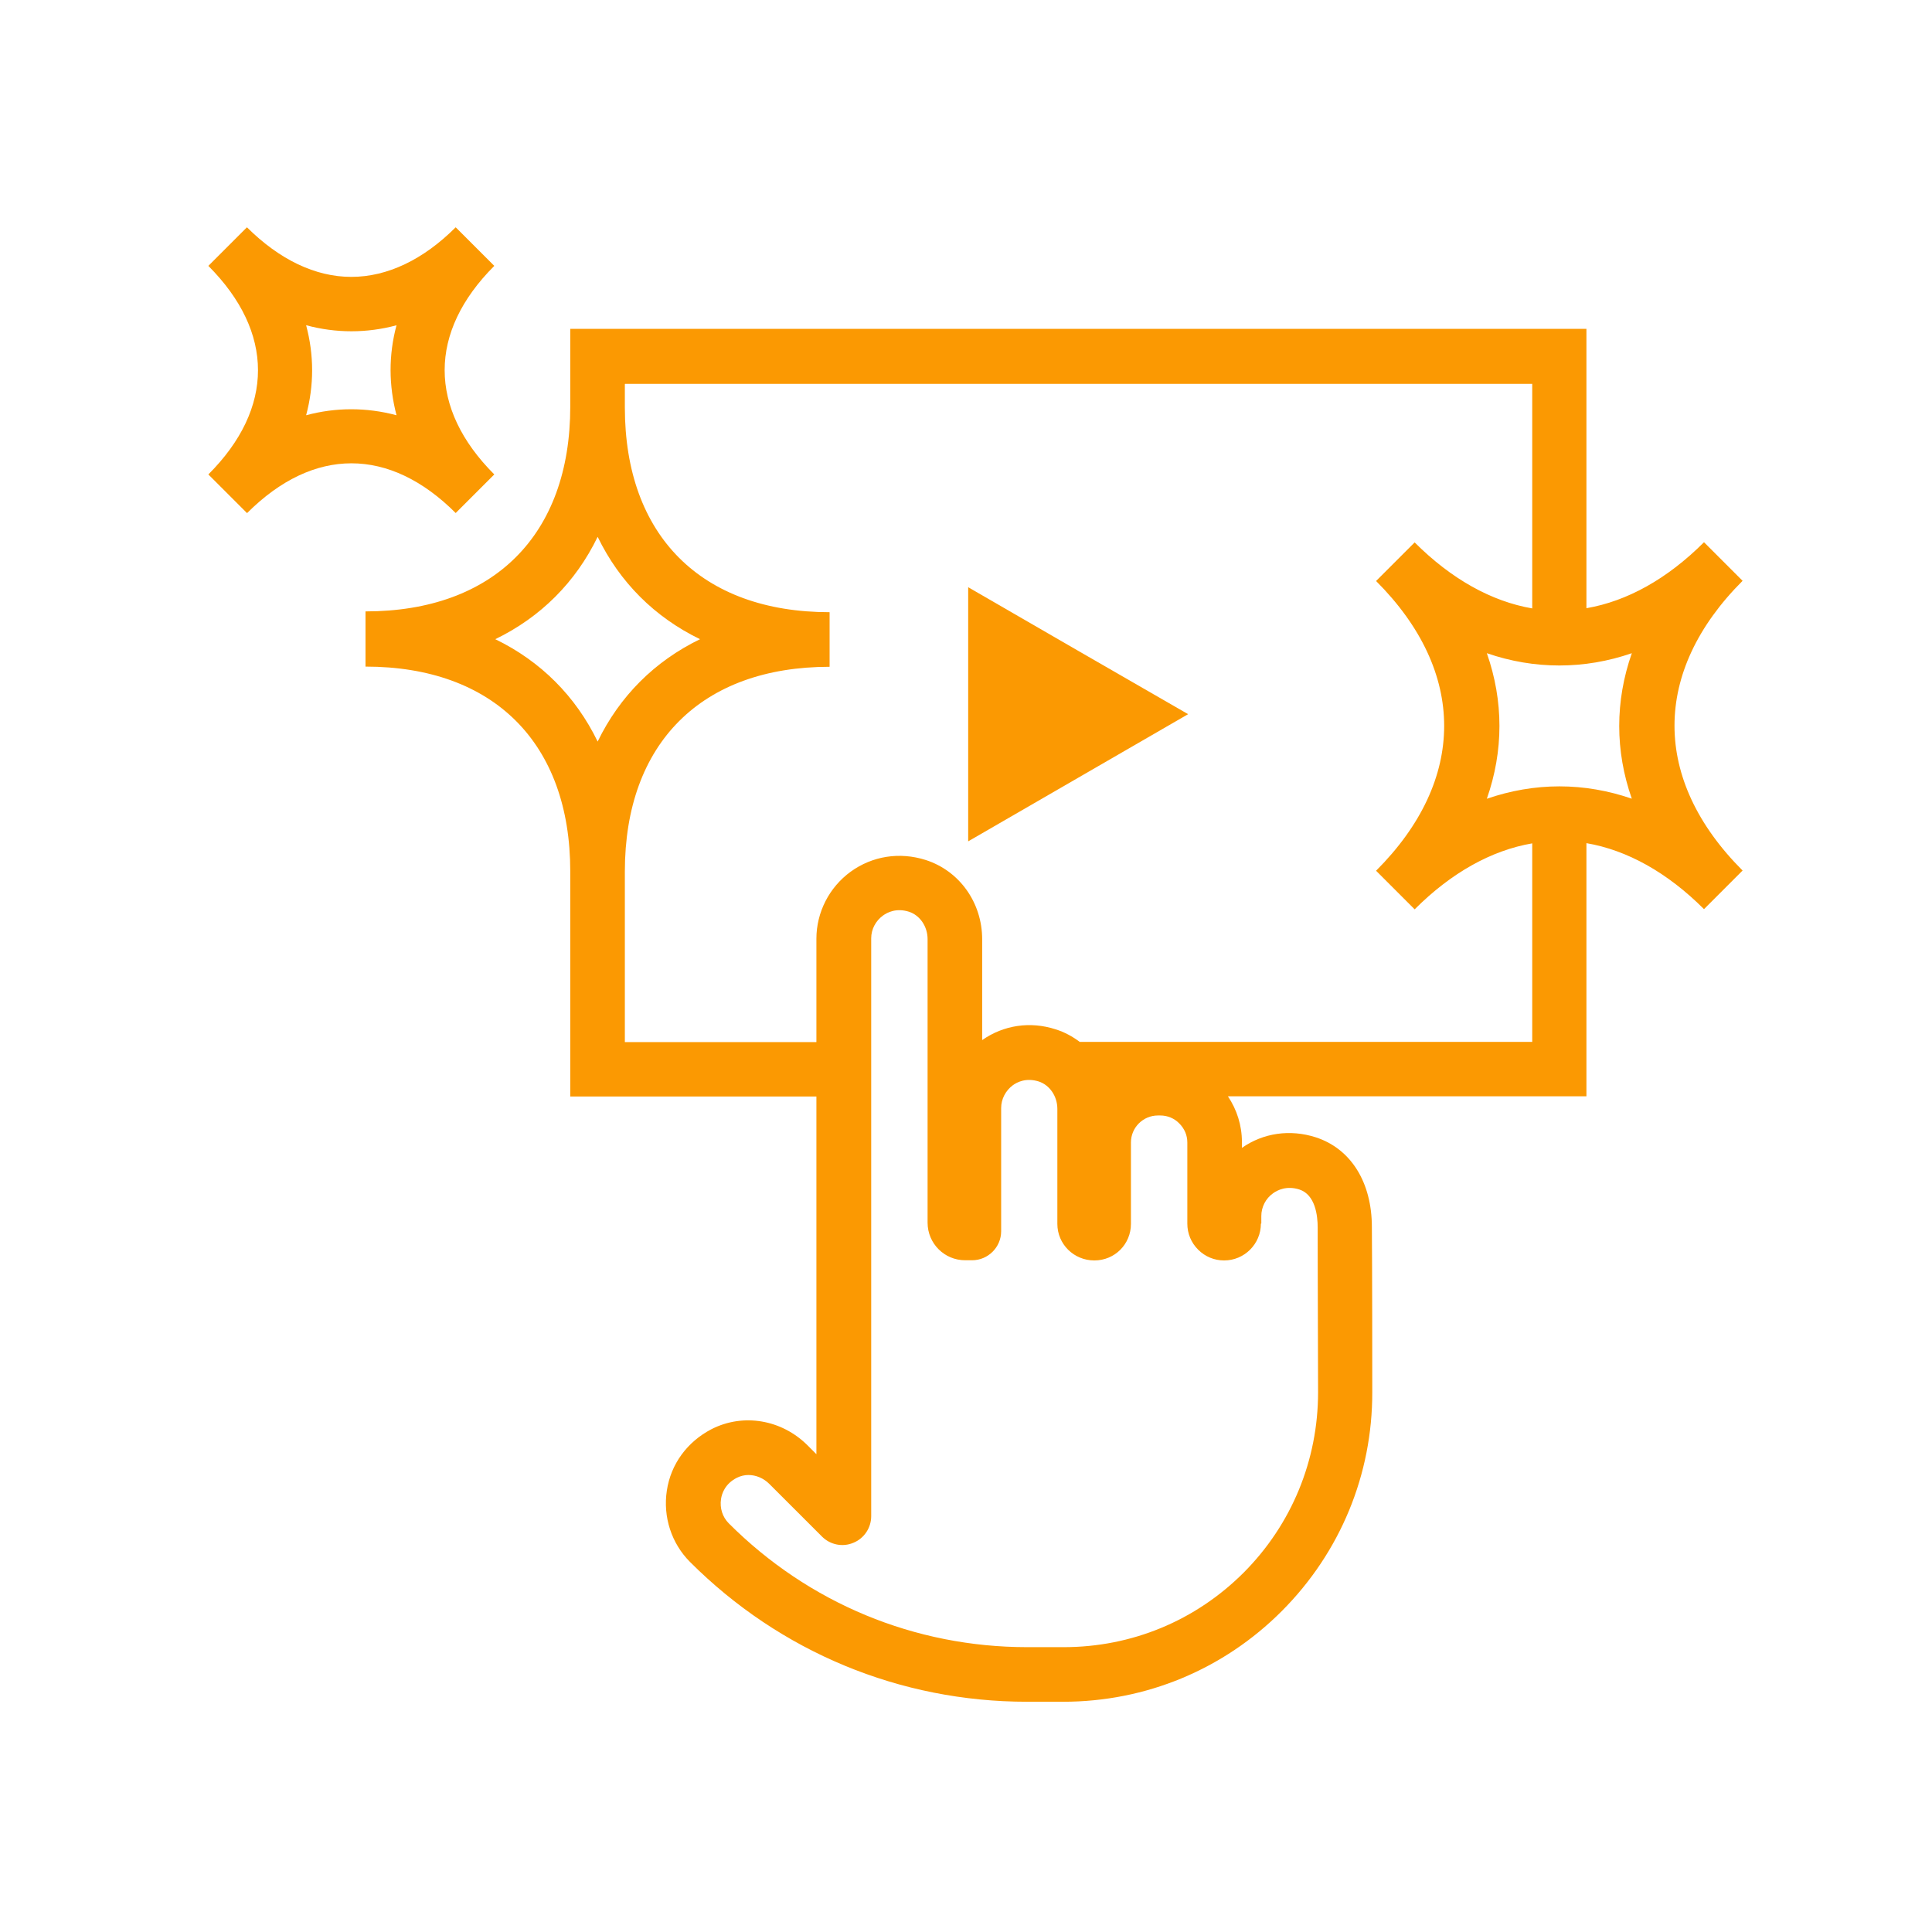 <svg width="102" height="102" viewBox="0 0 102 102" fill="none" xmlns="http://www.w3.org/2000/svg">
<path d="M62.727 37.705L56.921 34.359L51.115 31.002V37.705V44.419L56.921 41.062L62.727 37.705Z" fill="#FB9902"/>
<path d="M19.297 35.193C26.064 35.193 30.107 39.236 30.107 46.002V57.889H43.102V76.775L42.638 76.31C41.265 74.938 39.228 74.6 37.56 75.455C36.283 76.12 35.417 77.292 35.206 78.696C34.995 80.079 35.449 81.483 36.431 82.465C41.181 87.215 47.504 89.844 54.229 89.844H56.129C60.489 89.844 64.595 88.144 67.678 85.051C70.76 81.958 72.46 77.852 72.449 73.492C72.449 67.147 72.428 64.782 72.428 64.782C72.428 62.418 71.32 60.644 69.462 60.043C68.111 59.61 66.696 59.81 65.567 60.602V60.285C65.567 59.42 65.303 58.586 64.828 57.879H83.755V44.514C85.909 44.883 88.031 46.066 89.963 47.998L92 45.96C87.207 41.168 87.207 35.456 92 30.664L89.963 28.627C88.031 30.558 85.909 31.741 83.755 32.11V17.363H30.107V21.469C30.107 28.236 26.064 32.279 19.297 32.279V35.161V35.193ZM66.591 64.593V64.202C66.591 63.727 66.823 63.273 67.213 62.998C67.446 62.83 67.931 62.587 68.596 62.798C69.441 63.072 69.567 64.17 69.567 64.804C69.567 64.804 69.567 67.158 69.588 73.502C69.588 77.091 68.195 80.48 65.662 83.024C63.117 85.568 59.75 86.962 56.15 86.962H54.239C48.285 86.962 42.691 84.639 38.478 80.427C38.141 80.089 37.993 79.614 38.067 79.139C38.109 78.854 38.278 78.337 38.901 78.02C39.091 77.925 39.302 77.873 39.513 77.873C39.914 77.873 40.315 78.041 40.621 78.348L43.398 81.124C43.831 81.557 44.485 81.694 45.055 81.451C45.625 81.219 45.995 80.659 45.995 80.047V49.539C45.995 49.064 46.227 48.62 46.618 48.336C46.85 48.167 47.325 47.924 47.99 48.135C48.571 48.325 48.972 48.916 48.972 49.581V64.55C48.972 65.648 49.858 66.535 50.956 66.535H51.326C52.16 66.535 52.856 65.849 52.856 65.004V58.501C52.856 58.026 53.089 57.583 53.469 57.298C53.701 57.129 54.176 56.886 54.841 57.097C55.422 57.287 55.823 57.879 55.823 58.544V64.614C55.823 65.68 56.688 66.545 57.776 66.545C58.863 66.545 59.708 65.68 59.708 64.614V60.317C59.708 59.525 60.352 58.892 61.133 58.892H61.259C61.639 58.892 61.998 59.04 62.262 59.314C62.537 59.589 62.685 59.937 62.685 60.317V64.603C62.685 65.12 62.885 65.606 63.255 65.975C63.624 66.345 64.11 66.545 64.627 66.545C65.704 66.545 66.569 65.669 66.569 64.603L66.591 64.593ZM86.162 42.17C84.906 41.738 83.629 41.516 82.33 41.516C81.032 41.516 79.754 41.738 78.498 42.17C79.385 39.637 79.385 37.019 78.498 34.485C81 35.351 83.65 35.351 86.152 34.485C85.265 37.019 85.265 39.637 86.152 42.17H86.162ZM33 20.266H80.894V32.121C78.741 31.751 76.619 30.569 74.687 28.637L72.65 30.674C77.443 35.467 77.443 41.178 72.65 45.971L74.687 48.008C76.619 46.076 78.741 44.894 80.894 44.525V55.007H57.005C56.625 54.722 56.203 54.49 55.728 54.342C54.387 53.909 52.983 54.12 51.854 54.912V49.592C51.854 47.649 50.65 45.971 48.866 45.401C47.494 44.968 46.058 45.19 44.907 46.024C43.778 46.847 43.102 48.167 43.102 49.56V55.018H32.989V46.013C32.989 39.246 37.032 35.203 43.799 35.203V32.321C37.032 32.321 32.989 28.278 32.989 21.511V20.287L33 20.266ZM31.553 28.341C32.715 30.738 34.562 32.585 36.958 33.746C34.562 34.908 32.715 36.755 31.553 39.151C30.392 36.755 28.545 34.908 26.148 33.746C28.545 32.585 30.392 30.738 31.553 28.341Z" fill="#FB9902"/>
<path d="M13.048 27.085C16.553 23.581 20.564 23.591 24.058 27.085L26.096 25.048C22.602 21.554 22.602 17.532 26.096 14.037L24.058 12C22.348 13.71 20.448 14.618 18.548 14.618C16.648 14.618 14.758 13.71 13.037 12L11 14.037C14.494 17.542 14.494 21.554 11 25.048L13.037 27.085H13.048ZM16.173 17.173C17.735 17.595 19.371 17.595 20.934 17.173C20.511 18.746 20.522 20.35 20.934 21.923C19.35 21.501 17.735 21.501 16.162 21.923C16.584 20.35 16.584 18.746 16.162 17.173H16.173Z" fill="#FB9902"/>
</svg>
